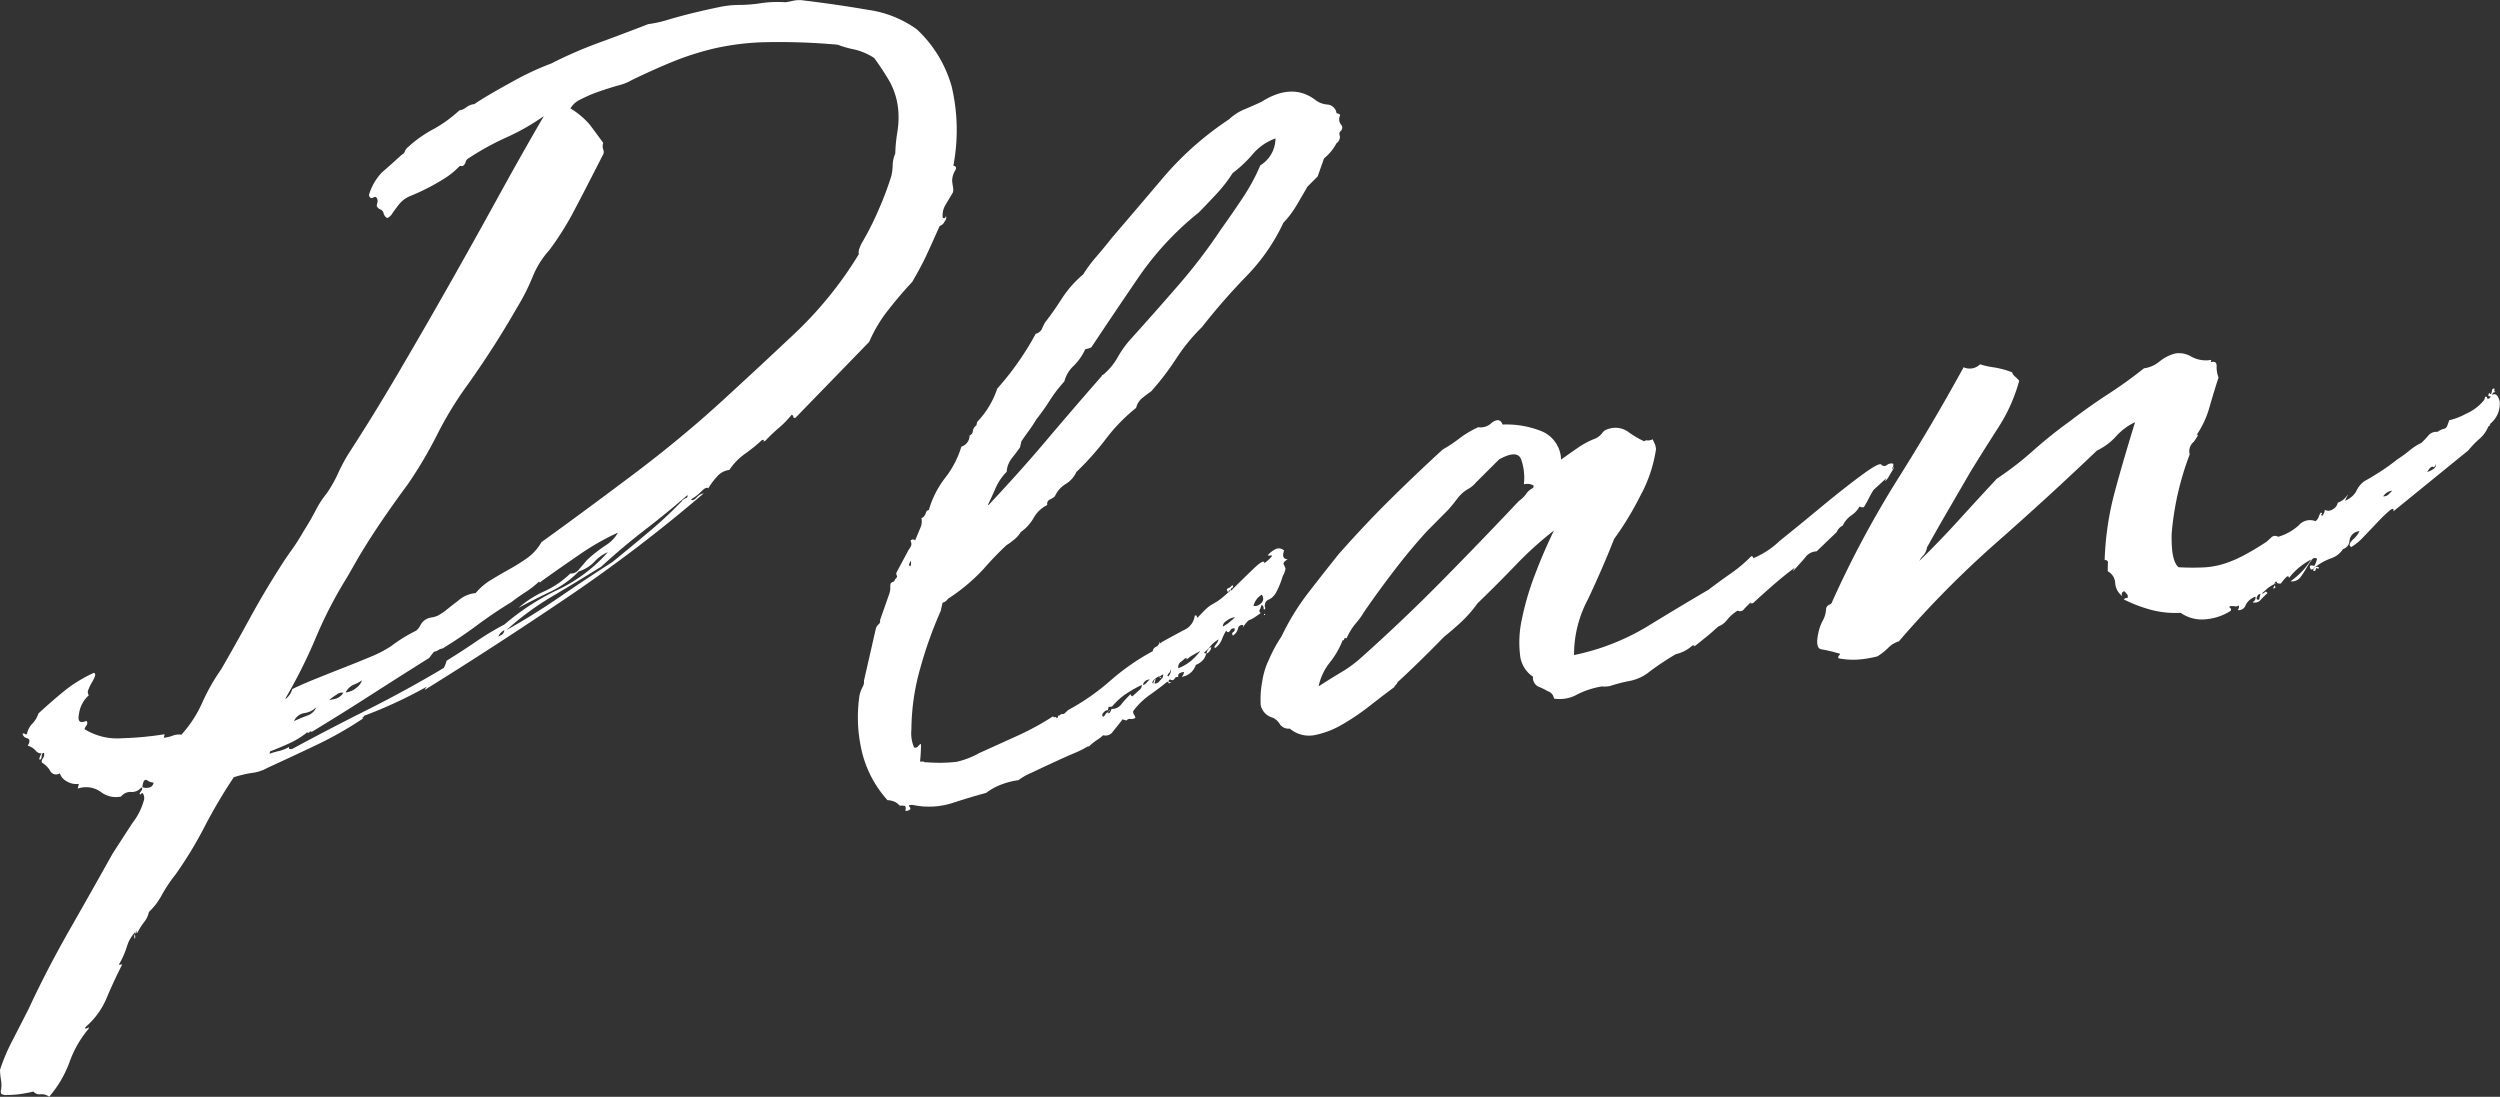 <svg xmlns="http://www.w3.org/2000/svg" width="186.906" height="82" viewBox="0 0 186.906 82">
  <rect x="0" y="0" width="186.906" height="82" fill="#333333" stroke="none"/>
  <defs>
    <style>
      .cls-1 {
        fill: #fff;
        fill-rule: evenodd;
      }
    </style>
  </defs>
  <path id="head_inner.svg" class="cls-1" d="M758.665,319.332c0.089,0.106.226,0.061,0.41-.131a0.914,0.914,0,0,1,.536-0.317A112.2,112.2,0,0,1,749.4,326.67q-5.39,3.645-10.6,6.881c-0.058.007-.052-0.022,0.019-0.088s0.077-.1.021-0.088a33.774,33.774,0,0,1-4.622,2.14,0.222,0.222,0,0,1-.117.142c-0.065.036-.04,0.047,0.077,0.035a27.733,27.733,0,0,1-3.445,1.968q-1.754.837-3.73,1.742a3.145,3.145,0,0,1-1.229.392,8.921,8.921,0,0,0-1.294.313,39.35,39.35,0,0,0-2.2,3.727,29.759,29.759,0,0,1-2.159,3.549,11.18,11.18,0,0,0-1.025,1.532,4.932,4.932,0,0,1-.964,1.267,1.733,1.733,0,0,1-.334.725,5.169,5.169,0,0,0-.528.833c-0.058.006-.079-0.021-0.067-0.08l0.021-.088-0.107.1a2.722,2.722,0,0,0-.63,1.1,6.567,6.567,0,0,1-.606,1.357l0.259-.028q-0.606,1.183-1.159,2.493a5.789,5.789,0,0,1-1.6,2.2c-0.026.117,0.023,0.14,0.153,0.069s0.149-.046.066,0.079a8.122,8.122,0,0,0-1.408,2.478,8.31,8.31,0,0,1-1.518,2.575,0.92,0.92,0,0,0-.63-0.189,0.581,0.581,0,0,1-.546-0.2,10.808,10.808,0,0,1-1.146.211,7.3,7.3,0,0,1-.812.045,0.731,0.731,0,0,1-.445-0.08l-0.045-.167a2.178,2.178,0,0,0,.028-0.864,5.15,5.15,0,0,1-.078-0.766,14.014,14.014,0,0,1,.916-2.166l1.215-2.37q1.34-2.9,3.094-5.975t3.186-5.641q0.654-1.017,1.5-2.315a4.841,4.841,0,0,0,.859-1.729,0.669,0.669,0,0,0-.039-0.384c-0.054-.136-0.124-0.143-0.206-0.02-0.118.013-.114-0.059,0.007-0.216s0.128-.257.027-0.3a0.87,0.87,0,0,1-.752.34,0.877,0.877,0,0,0-.754.341,1.837,1.837,0,0,1-1.522-.35,1.9,1.9,0,0,0-1.717-.243l0.081-.353a1.388,1.388,0,0,1-.925-0.2,1.07,1.07,0,0,1-.5-0.591,0.494,0.494,0,0,1-.718-0.18,1.756,1.756,0,0,0-.617-0.621,0.325,0.325,0,0,1,.071-0.309,0.522,0.522,0,0,0,.091-0.4c-0.1-.046-0.163.032-0.181,0.235s-0.077.281-.182,0.234a0.933,0.933,0,0,1,.19-0.45,0.511,0.511,0,0,1-.46-0.208,1.262,1.262,0,0,0-.591-0.366c0.182-.306.169-0.492-0.043-0.555a0.414,0.414,0,0,1-.341-0.35c0.116-.013.169,0,0.162,0.025s0.049,0.038.163,0.026a1.48,1.48,0,0,1,.388-0.774,2.031,2.031,0,0,0,.475-0.784q1.174-1.074,2.048-1.773a10.359,10.359,0,0,1,2.1-1.262c0.1,0.046.122,0.145,0.058,0.294a3.25,3.25,0,0,1-.23.456,3.4,3.4,0,0,0-.24.5,0.4,0.4,0,0,0,.029.427,2.253,2.253,0,0,0-.725,1.327q-0.212.927,0.54,0.586a0.258,0.258,0,0,1,.006.344,1.043,1.043,0,0,0-.147.274,4.613,4.613,0,0,0,2.8.684,24.375,24.375,0,0,0,3.191-.3l-0.061.265a2.732,2.732,0,0,0,.669-0.16,1.291,1.291,0,0,1,.648-0.071,9.045,9.045,0,0,0,1.564-2.408,14.879,14.879,0,0,1,1.408-2.478q1.114-1.929,2.134-3.8t2.2-3.727c0.267-.429.565-0.879,0.9-1.345s0.638-.944.918-1.435q0.528-.831.906-1.562a7.25,7.25,0,0,1,.844-1.3,9.773,9.773,0,0,0,.851-1.513,12.724,12.724,0,0,1,.872-1.6q1.686-2.593,3.553-5.767t3.766-6.523q1.9-3.348,3.711-6.645t3.47-6.145a16.788,16.788,0,0,1-2.812,1.6,20.44,20.44,0,0,0-2.9,1.608,0.442,0.442,0,0,0-.138.23,0.446,0.446,0,0,1-.135.23,0.173,0.173,0,0,1-.185.063,0.174,0.174,0,0,0-.183.063,5.819,5.819,0,0,1-1.037.845,16.239,16.239,0,0,1-2.673,1.368,2.12,2.12,0,0,0-.771.6c-0.2.252-.359,0.47-0.486,0.656a0.905,0.905,0,0,1-.331.337c-0.093.04-.2-0.049-0.319-0.266a0.412,0.412,0,0,0-.254-0.359,0.448,0.448,0,0,1-.277-0.271l0.081-.354c-0.048-.281-0.155-0.37-0.319-0.266s-0.277.045-.338-0.178a4.073,4.073,0,0,1,.978-1.7c0.347-.3.843-0.738,1.483-1.324a0.4,0.4,0,0,0,.223-0.24,0.753,0.753,0,0,1,.244-0.328,9.164,9.164,0,0,1,1.862-1.322,9.7,9.7,0,0,0,1.97-1.42,1.017,1.017,0,0,0,.516-0.228,1.163,1.163,0,0,1,.6-0.238q0.9-.615,2.777-1.638a21.194,21.194,0,0,1,2.977-1.4,32.249,32.249,0,0,1,3.56-1.551q1.841-.674,3.693-1.393a8.743,8.743,0,0,0,1.51-.337q0.906-.27,1.889-0.508t1.867-.419a7.282,7.282,0,0,1,1.558-.17,10.715,10.715,0,0,0,1.633-.136,8.567,8.567,0,0,1,1.787-.066c0.114-.012.306-0.047,0.571-0.105a2.031,2.031,0,0,1,.727-0.037q2.627,0.317,4.9.713a8.16,8.16,0,0,1,3.634,1.453,9.274,9.274,0,0,1,2.608,4.277,14.232,14.232,0,0,1,.125,5.924c0.216,0.035.259,0.159,0.125,0.374a1.5,1.5,0,0,0-.215.755c0.017,0.17.038,0.327,0.064,0.467a1.062,1.062,0,0,1,0,.387c-0.184.308-.366,0.614-0.548,0.921a1.532,1.532,0,0,0-.222.971,0.115,0.115,0,0,0,.162.025,0.173,0.173,0,0,0,.051-0.221,0.411,0.411,0,0,1-.066.481,0.624,0.624,0,0,1-.374.342q-0.522,1.176-.939,2.082t-1.113,2.1q-0.9.959-1.784,2.089a10.587,10.587,0,0,0-1.433,2.394l-5.515,5.68c-0.116.013-.166-0.01-0.152-0.069a0.161,0.161,0,0,0-.134-0.158,7.43,7.43,0,0,1-.935.963,12.942,12.942,0,0,0-1.025.973c-0.129.072-.173,0.076-0.13,0.014s0.006-.087-0.11-0.075a12.638,12.638,0,0,1-1.293,1.046,4.612,4.612,0,0,0-1.16,1.2,1.424,1.424,0,0,0-.912.487,5.386,5.386,0,0,0-.667.891c-0.091-.1-0.263-0.028-0.517.228A3.492,3.492,0,0,1,758.665,319.332Zm-42.486,34.592,0.106-.1Zm0.9-1.734a0.438,0.438,0,0,1-.007-0.344A0.442,0.442,0,0,1,717.081,352.19Zm0.034-.52,0.086-.01-0.127.186Zm1.369-11.165a0.818,0.818,0,0,1-.47-0.164c-0.2-.121-0.32.049-0.369,0.513a0.893,0.893,0,0,0,.455.037A0.434,0.434,0,0,0,718.484,340.505Zm10.119-2.569c-0.014.059,0.066,0.078,0.239,0.06q2.791-1.509,5.649-2.941t5.689-3.118a2.188,2.188,0,0,0,.208-0.539q1.177-.729,2.229-1.448a20.55,20.55,0,0,1,2.1-1.263,17.877,17.877,0,0,1,3.966-2.584,11.688,11.688,0,0,0,3.764-2.822,2.9,2.9,0,0,0-1,.713,2.845,2.845,0,0,1-1.18.731A7.5,7.5,0,0,1,748,326.306q-1.475.721-2.246,1.149a7.783,7.783,0,0,1,1.931-1.244,6.829,6.829,0,0,0,1.949-1.332,0.76,0.76,0,0,0,.666-0.33q0.34-.381.572-0.666a10.609,10.609,0,0,1,1.391-1.1,2.663,2.663,0,0,0,.937-0.963,18.706,18.706,0,0,0-2.961,1.7q-1.65,1.129-2.763,1.937l-0.106.1-0.067-.079a7.368,7.368,0,0,1-1.026.8q-0.493.312-1.006,0.712-1.374.84-2.593,1.747t-2.592,1.746a0.721,0.721,0,0,0-.323.121,0.7,0.7,0,0,1-.323.122l-0.36.469q-2.166,1.357-4.341,2.755t-4.427,2.765c-0.1-.045-0.159-0.039-0.173.019s-0.072.065-.174,0.019a6.352,6.352,0,0,1-1.373.838q-0.753.341-1.4,0.583l-0.04.177a7.238,7.238,0,0,1,.723-0.208,2.876,2.876,0,0,0,.742-0.3Zm0.249-4.417q0.664-.33,1.689-0.744t2.086-.83q1.065-.417,2.045-0.826a8.83,8.83,0,0,0,1.579-.818,11.176,11.176,0,0,1,1.866-1.151,1.244,1.244,0,0,0,.3-0.376,1.085,1.085,0,0,1,.814-0.606,1.824,1.824,0,0,0,.5-0.14,5.159,5.159,0,0,0,.749-0.512c0.242-.2.5-0.4,0.77-0.6a2.242,2.242,0,0,1,1.311-.574,4.562,4.562,0,0,1,1.153-.987q0.685-.417,1.363-0.794a15.425,15.425,0,0,0,1.33-.834,3.657,3.657,0,0,0,1.073-1.193q3.231-2.332,6.848-5.051t6.709-5.553q2.561-2.344,5.354-4.974a28.563,28.563,0,0,0,4.817-5.948,0.827,0.827,0,0,1,.067-0.481,2.29,2.29,0,0,1,.241-0.5,21.655,21.655,0,0,0,1.163-2.322,23.225,23.225,0,0,0,.964-2.558,4.067,4.067,0,0,0,.1-0.829,2.266,2.266,0,0,1,.192-0.838,11.457,11.457,0,0,1,.157-1.61,6.841,6.841,0,0,0,.069-1.6,5.447,5.447,0,0,0-.644-2.168,19.708,19.708,0,0,0-1.158-1.766,4.6,4.6,0,0,0-1.538-.65,7.213,7.213,0,0,1-1.188-.344,49.062,49.062,0,0,0-5.356-.189,19.4,19.4,0,0,0-3.86.465,21.462,21.462,0,0,0-3.093.983q-1.443.59-3.053,1.367a3.823,3.823,0,0,1-1.023.413q-0.725.207-1.455,0.46a9.839,9.839,0,0,0-1.355.578,1.67,1.67,0,0,0-.79.689,5.769,5.769,0,0,1,1.451,1.218q0.421,0.558,1,1.354a0.748,0.748,0,0,0,.01.516,0.463,0.463,0,0,1-.059.436q-1.532,3.007-2.264,4.379a21.841,21.841,0,0,1-1.711,2.683,6.761,6.761,0,0,0-1.264,2.031A16.072,16.072,0,0,1,745.654,305q-1.683,2.938-3.673,5.737a26.739,26.739,0,0,0-2.286,3.735,32.16,32.16,0,0,1-2.2,3.726q-0.976,1.314-1.926,2.706t-1.773,2.776l-0.841,1.469a31.862,31.862,0,0,0-2.338,4.516,38.479,38.479,0,0,1-2.252,4.506l-0.02.088A1.37,1.37,0,0,0,728.852,333.519Zm1.8,1.353a1.58,1.58,0,0,1-.9.442,1.007,1.007,0,0,0-.771.6q0.474-.224.98-0.408A1.126,1.126,0,0,0,730.652,334.872Zm2.019-1.082a0.616,0.616,0,0,0-.5.141,3.544,3.544,0,0,0-.555.405,4.058,4.058,0,0,0,.485-0.1A1,1,0,0,0,732.671,333.79Zm1.393-.926a2.9,2.9,0,0,1-.623.326,1.258,1.258,0,0,0-.6.582,1.509,1.509,0,0,0,.8-0.345A1.139,1.139,0,0,0,734.064,332.864Zm10.641-3.745a0.881,0.881,0,0,0-.447.479l0.289-.16A0.5,0.5,0,0,0,744.705,329.119Zm8.082-5.1q1.344-1.093,2.7-2.232a31.164,31.164,0,0,0,2.464-2.291,0.617,0.617,0,0,1,.31-0.249,0.176,0.176,0,0,0,.137-0.231q-1.474,1.281-3.163,2.584t-3.289,2.769q-1.675,1.044-3.625,2.2a20.88,20.88,0,0,0-3.444,2.528q1.931-1.07,4.03-2.506T752.787,324.019Zm39.1,11.65a0.557,0.557,0,0,1-.357.082,0.306,0.306,0,0,0-.268.072c-0.014.059-.123,0.043-0.327-0.05-0.241.314-.478,0.611-0.711,0.895a0.662,0.662,0,0,1-.742.3,3.335,3.335,0,0,1-.46.352,4.012,4.012,0,0,0-.566.449c-0.072.065-.1,0.068-0.087,0.009a7.567,7.567,0,0,1-1.1.55c-0.531.23-1.078,0.476-1.645,0.739s-1.086.506-1.558,0.73a4.221,4.221,0,0,0-.923.531,5.378,5.378,0,0,0-1.208.3,4.293,4.293,0,0,0-1.2.648q-1.08.289-2.491,0.746a5.78,5.78,0,0,1-2.868.184,0.783,0.783,0,0,0-.422,0,0.167,0.167,0,0,0,.057.123,0.189,0.189,0,0,1,.046.167,0.449,0.449,0,0,1-.367.126c0.054-.236.026-0.362-0.082-0.378a1.222,1.222,0,0,0-.337-0.006,1.2,1.2,0,0,0-.319-0.267,1.548,1.548,0,0,0-.6-0.15,8.371,8.371,0,0,1-1.847-3.369,11.1,11.1,0,0,1-.24-4.493,2.744,2.744,0,0,1,.218-0.583,0.761,0.761,0,0,0,.111-0.485l0.886-3.884a0.632,0.632,0,0,1,.2-0.323,0.3,0.3,0,0,0,.113-0.314l0.723-2.058a1.387,1.387,0,0,0,.048-0.393,0.916,0.916,0,0,1,.027-0.3l0.107-.1a0.23,0.23,0,0,0,.214-0.2c0.141-.13.189-0.221,0.146-0.274a0.287,0.287,0,0,1-.025-0.255l0.88-1.646c0.085-.124.151-0.232,0.2-0.323a0.438,0.438,0,0,0-.04-0.383,0.221,0.221,0,0,1,.347-0.038c0.124-.3.25-0.6,0.375-0.9a1.214,1.214,0,0,0,.094-0.784l0.086-.01a0.754,0.754,0,0,0,.254-0.372,0.229,0.229,0,0,1,.214-0.2,7.165,7.165,0,0,1,1.227-2.415,7.106,7.106,0,0,0,1.206-2.327,0.869,0.869,0,0,0,.614-0.841,0.348,0.348,0,0,0,.243-0.328,0.59,0.59,0,0,1,.264-0.416l0.02-.088,0.04-.177a6.549,6.549,0,0,0,1.5-2.487,21.466,21.466,0,0,0,2.877-4.1,0.709,0.709,0,0,0,.459-0.351,5.143,5.143,0,0,1,.241-0.5c0.4-.5.81-1.092,1.248-1.772a8.017,8.017,0,0,1,1.595-1.809,10.387,10.387,0,0,1,.973-1.312q0.574-.663,1.167-1.418,1.954-2.279,3.92-4.6a23.558,23.558,0,0,1,4.856-4.275,3.8,3.8,0,0,1,1.094-.721q0.558-.232,1.311-0.574,2.273-1.453,4.006-.18a1.657,1.657,0,0,0,.929.372,0.746,0.746,0,0,1,.693.656c0.217,0.034.3,0.1,0.252,0.188a0.687,0.687,0,0,0-.047.392,0.807,0.807,0,0,0,.18.325,0.342,0.342,0,0,1-.1.441,0.312,0.312,0,0,0-.037.348,0.588,0.588,0,0,1-.251.544,3.719,3.719,0,0,1-.934,1.135l-0.475,1.343-0.767.772q-0.421.737-.832,1.425a6.964,6.964,0,0,1-.963,1.267,14.455,14.455,0,0,1-2.771,4,47.839,47.839,0,0,0-3.314,3.8,13.909,13.909,0,0,0-1.932,2.363,20.186,20.186,0,0,1-1.866,2.441c-0.2.138-.421,0.305-0.663,0.5a1.323,1.323,0,0,0-.464.739,13.1,13.1,0,0,0-2.256,2.313,21.142,21.142,0,0,1-2.211,2.479,2.008,2.008,0,0,1-.8.9,2.007,2.007,0,0,0-.8.905,1.2,1.2,0,0,1-.4.259,0.365,0.365,0,0,0-.177.406,2.34,2.34,0,0,0-1.024.973,3.276,3.276,0,0,1-.958,1.051,2,2,0,0,1-.509.572,4.235,4.235,0,0,1-.557.405,23.994,23.994,0,0,0-1.714,1.78,13.745,13.745,0,0,1-2.66,2.227,0.719,0.719,0,0,1-.406.3l-0.14.618a30.275,30.275,0,0,0-1.52,4.254,16.992,16.992,0,0,0-.669,4.591,2.729,2.729,0,0,0,.2,1.356,0.275,0.275,0,0,0,.324-0.121c0.113-.127.176-0.162,0.193-0.107a11.743,11.743,0,0,1-.066,1.212c-0.013.059,0.009,0.085,0.067,0.078l0.173-.018a0.257,0.257,0,0,0,.238.06,11.494,11.494,0,0,0,2.244-.03,6.4,6.4,0,0,0,1.711-.661q1.5-.68,2.87-1.3a20.581,20.581,0,0,0,2.652-1.452c-0.013.06,0.036,0.082,0.153,0.07l0.086-.01-0.02.089a0.13,0.13,0,0,0,.127-0.187,0.217,0.217,0,0,0,.183-0.063,0.094,0.094,0,0,1,.1-0.053l0.174-.019,0.319-.293a16.894,16.894,0,0,0,3.159-2.2,16.982,16.982,0,0,1,3.159-2.195,0.4,0.4,0,0,1,.244-0.328,0.4,0.4,0,0,0,.243-0.328c0.057-.006.065,0.023,0.024,0.084s0.007,0.028.15-.1q0.963-.535,1.686-0.916a1.351,1.351,0,0,0,.793-1.076c0.114-.012.166,0.011,0.152,0.069s0.009,0.086.068,0.079q0.442-.478.659-0.674a2.212,2.212,0,0,1,.407-0.3c0.128-.07.275-0.159,0.44-0.263a6.775,6.775,0,0,0,.779-0.645c-0.132-.157-0.139-0.256-0.016-0.3a0.613,0.613,0,0,0,.311-0.249c0.087,0.106.085,0.177-.008,0.216a0.165,0.165,0,0,0-.093.225q0.873-.87,1.682-1.647t0.818-.433a2.332,2.332,0,0,0,.586-0.538,0.194,0.194,0,0,0-.162-0.025,0.2,0.2,0,0,1-.164-0.025,1.9,1.9,0,0,1,.567-0.45,0.581,0.581,0,0,1,.652.1q-0.23.629,0.271,0.659c-0.258.144-.357,0.269-0.3,0.377a1.581,1.581,0,0,1,.134.329,1.634,1.634,0,0,1-.206.539,6.266,6.266,0,0,1-.489,1.216,1.438,1.438,0,0,1-.35.425,1.58,1.58,0,0,1-.29.161,0.426,0.426,0,0,0-.2.323,0.285,0.285,0,0,0,.027.255l-0.02.089c-0.072.065-.109,0.041-0.11-0.075a0.254,0.254,0,0,0-.155-0.241,1.978,1.978,0,0,1-.124.358,0.161,0.161,0,0,0,.069.251,6.141,6.141,0,0,1-.6.41,1.109,1.109,0,0,1-.236.112,0.367,0.367,0,0,0-.149.1,3.143,3.143,0,0,0-.361.47l0.02-.089,0.02-.088a0.31,0.31,0,0,0-.4.259,0.842,0.842,0,0,1-.37.513,0.153,0.153,0,0,1,.018-0.26,0.228,0.228,0,0,0,.1-0.269,0.292,0.292,0,0,0-.333.165q-0.18.235-.292-0.011a3.686,3.686,0,0,0-.314.637,1.438,1.438,0,0,1-.488.656c-0.116.012-.112-0.059,0.007-0.216a1.106,1.106,0,0,0,.22-0.412,2.391,2.391,0,0,0-.745.684l-0.321.293c-0.013.06,0.037,0.082,0.153,0.07a1.428,1.428,0,0,1-.178.407,1.384,1.384,0,0,1-.609.453,1.3,1.3,0,0,1-1.046.889l0.126-.186,0.04-.176c-0.346.038-.488,0.169-0.426,0.391a0.217,0.217,0,0,0-.28.116,0.218,0.218,0,0,1-.346.038c-0.142.131-.145,0.2-0.007,0.216s0.148,0.027.033,0.04c-0.071.065-.115,0.07-0.13,0.014a0.093,0.093,0,0,0-.11-0.074c-0.413.333-.856,0.668-1.325,1a5.37,5.37,0,0,0-1.194,1.163,0.292,0.292,0,0,0,.025.256A0.673,0.673,0,0,1,791.886,335.669Zm-16.818-11.331a0.634,0.634,0,0,0,.015-0.431,0.98,0.98,0,0,1-.094.225A0.131,0.131,0,0,0,775.068,324.338Zm5.859-4.6q2.342-2.492,4.306-4.816t4.132-4.8a0.115,0.115,0,0,1,.106-0.1,4.734,4.734,0,0,0,1.1-1.325,7.415,7.415,0,0,1,.931-1.307q1.808-2,3.583-4.049a40.59,40.59,0,0,0,3.188-4.178q0.867-1.212,1.639-2.374a15,15,0,0,0,1.313-2.424,2.385,2.385,0,0,0,1.135-2.017,4,4,0,0,0-1.7,1.175,9.158,9.158,0,0,1-1.5,1.412,10.623,10.623,0,0,1-1.2,1.551q-0.67.72-1.33,1.394a22.58,22.58,0,0,0-4.468,4.791q-1.778,2.6-3.571,5.3a1.763,1.763,0,0,1-.452.136,4.251,4.251,0,0,1-.879,1.257,2.347,2.347,0,0,0-.684,1.151,10.628,10.628,0,0,0-1.082,1.409,14.967,14.967,0,0,1-.994,1.4q-0.274.462-.581,0.881T783.36,315l-0.1.441c-0.17.249-.37,0.514-0.6,0.8a1.841,1.841,0,0,0-.4,1.034,4.075,4.075,0,0,0-.825,1.209c-0.179.422-.376,0.845-0.584,1.269Zm8.956,15.46a0.114,0.114,0,0,1-.106.1,0.155,0.155,0,0,0,.227-0.067A0.956,0.956,0,0,0,790.1,335a0.866,0.866,0,0,0,.762-0.384,7.2,7.2,0,0,1,.671-0.719,0.158,0.158,0,0,0,.133.158l0.48-.44a0.47,0.47,0,0,0,.22-0.411,10.772,10.772,0,0,0-1.061.589,5.154,5.154,0,0,0-1.165,1.031l-0.259.028-0.04.177c-0.014.059,0.008,0.085,0.065,0.078a0.348,0.348,0,0,0-.365.127c-0.143.131-.171,0.248-0.08,0.353a0.243,0.243,0,0,0,.159-0.147A0.639,0.639,0,0,1,789.883,335.2Zm0.107-.1-0.107.1,0.02-.089Zm2.973-2.3a0.518,0.518,0,0,0-.513.4,0.308,0.308,0,0,0,.236-0.112A2.025,2.025,0,0,1,792.963,332.8Zm0.265,0.315a0.479,0.479,0,0,1,.168-0.362l-0.081.353a0.45,0.45,0,0,0,.323-0.122,1.991,1.991,0,0,1,.278-0.288c-0.174.019-.248-0.03-0.221-0.148a1.212,1.212,0,0,0-.449.307C793.132,332.98,793.126,333.067,793.228,333.112Zm0.747-.684a0.239,0.239,0,0,0-.14.058,0.236,0.236,0,0,1-.14.059c0.134,0.157.207,0.207,0.221,0.148S793.949,332.547,793.975,332.428Zm0.513-.4a0.3,0.3,0,0,1-.113.313q-0.18.236-.008,0.216a0.932,0.932,0,0,0,.147-0.274A0.288,0.288,0,0,0,794.488,332.028Zm2.253-1.365-0.58.321a2.179,2.179,0,0,0-.407.3c-0.059.006-.07-0.006-0.033-0.039s-0.006-.043-0.12-0.03a3.246,3.246,0,0,1-.363.3,0.509,0.509,0,0,0-.145.447,3.658,3.658,0,0,0,.923-0.532A4.616,4.616,0,0,0,796.741,330.663Zm0.819-.262a0.619,0.619,0,0,1-.361.47,0.7,0.7,0,0,1,.168-0.363A0.19,0.19,0,0,1,797.56,330.4Zm1.781-2.26a1.26,1.26,0,0,0-.656.287,0.478,0.478,0,0,0-.264.416c0.128-.071.243-0.141,0.344-0.21A6.745,6.745,0,0,0,799.341,328.141Zm-0.4-1.936c-0.016-.17-0.052-0.136-0.106.1Zm2.389,0.256a1.32,1.32,0,0,0-.614.841,0.645,0.645,0,0,0,.55-0.189A0.448,0.448,0,0,0,801.327,326.461Zm0.263,1.434a0.1,0.1,0,0,1-.063.093c-0.03,0-.036-0.024-0.023-0.083Zm0.015-.432-0.02.089-0.081.353,0.121-.53Zm41.209-4.244a1.085,1.085,0,0,0-.869.482q-0.458.524-.9,1a0.967,0.967,0,0,1,.148-0.274q-0.815.606-1.549,1.245t-1.591,1.422l-0.174.019,0.021-.088c-0.144.131-.307,0.291-0.49,0.484a0.373,0.373,0,0,1-.5.14,3.105,3.105,0,0,0-.79.689,1.454,1.454,0,0,1-.662.5c-0.357.327-.637,0.573-0.843,0.738l-0.93.747c0.014-.058-0.038-0.082-0.153-0.069a2.732,2.732,0,0,1-1.245.652,20.619,20.619,0,0,0-1.941,1.288,3.4,3.4,0,0,1-1.645.739,11.672,11.672,0,0,0-1.164.3,1.792,1.792,0,0,1-.779.085,6.436,6.436,0,0,0-1.821.587,2.674,2.674,0,0,1-1.76.321,0.658,0.658,0,0,0-.466-0.551,4.96,4.96,0,0,0-.721-0.352,0.733,0.733,0,0,1-.38-0.733,2.193,2.193,0,0,1-.972-1.658,8.063,8.063,0,0,1,.148-2.684,20.917,20.917,0,0,1,.953-3.246q0.64-1.7,1.438-3.341a26.181,26.181,0,0,0-2.87,2.594q-1.439,1.493-2.845,2.85a9.638,9.638,0,0,1-1.254,1.428q-0.639.587-1.26,1.084-1.875,1.927-3.474,3.392a0.256,0.256,0,0,1-.074.137,1.647,1.647,0,0,0-.18.235q-0.813.606-1.838,1.406a17.453,17.453,0,0,1-2.047,1.385,6.656,6.656,0,0,1-2.034.782,2.217,2.217,0,0,1-1.872-.484,0.79,0.79,0,0,1-.731-0.307,1.292,1.292,0,0,0-.519-0.5,1.253,1.253,0,0,1-.926-0.932,7.2,7.2,0,0,1,.12-1.82,5.55,5.55,0,0,1,.494-1.6,10.83,10.83,0,0,1,.945-1.739,17.887,17.887,0,0,1,2.012-3.275q1.2-1.551,2.26-2.872,1.933-2.19,3.841-4.077t3.934-3.743a10.6,10.6,0,0,0,1.242-.825,7.374,7.374,0,0,1,1.416-.843,1.163,1.163,0,0,0,1-.325q0.609-.453.813,0.127a7.059,7.059,0,0,1,3,.532,2.367,2.367,0,0,1,1.379,2.087q0.705-.506,1.306-0.917a5.939,5.939,0,0,1,1.246-.652,1.331,1.331,0,0,0,.512-0.4,0.721,0.721,0,0,1,.407-0.3,1.653,1.653,0,0,1,1.521.178,6.724,6.724,0,0,0,1.226.726,0.239,0.239,0,0,1,.227-0.067,0.726,0.726,0,0,0,.4-0.087l0.168,0.369a1.19,1.19,0,0,1,.082.378,10.5,10.5,0,0,1-1.174,3.485,23.33,23.33,0,0,1-1.96,3.226q-0.808,2.07-1.959,4.518a8.749,8.749,0,0,0-1.033,4.158,17.459,17.459,0,0,0,5.414-2.1q2.3-1.413,4.644-2.788,0.919-.7,1.668-1.215a10.481,10.481,0,0,0,1.518-1.285,0.176,0.176,0,0,1,.152.069l-0.02.089a6.378,6.378,0,0,0,1.982-1.293q1.55-1.244,3.164-2.583t2.982-2.348q1.368-1.01,1.482-.765a0.312,0.312,0,0,0,.422,0,0.529,0.529,0,0,1,.444-0.091,0.317,0.317,0,0,1-.019.26,0.129,0.129,0,0,0,0,.172l0.04-.177c0.057-.006.04,0.068-0.05,0.221s-0.183.308-.274,0.46a1.451,1.451,0,0,1-.244.328q-0.107.1,0.04-.177l-0.479.44-0.48.44c-0.184.308-.3,0.521-0.358,0.641s-0.174.335-.357,0.642a0.39,0.39,0,0,1-.326-0.051,1.907,1.907,0,0,1-.616.67,1.922,1.922,0,0,0-.638.758,0.887,0.887,0,0,0-.446.479Zm-21.887-5.01a4.231,4.231,0,0,0-.205-1.871c-0.2-.5-0.747-0.491-1.647.008l-1.747,1.74a1.874,1.874,0,0,1-.524.444,2.665,2.665,0,0,0-.5.357,3.726,3.726,0,0,0-.457.523q-0.245.329-.584,0.709l-1.534,1.545q-1.236,1.341-2.494,2.983t-2.276,3.132a5.517,5.517,0,0,1-.614.842,4.528,4.528,0,0,0-.674,1.106c-0.1-.045-0.163-0.025-0.184.063s-0.053.107-.1,0.054a6.424,6.424,0,0,1-.98,1.7,4.208,4.208,0,0,0-.825,1.768c0.527-.344,1.086-0.691,1.672-1.043a9.184,9.184,0,0,0,1.519-1.113q3.073-2.743,5.981-5.688t5.8-6.013a2.283,2.283,0,0,0,.544-0.533,1.286,1.286,0,0,1,.523-0.444l0.041-.177A0.954,0.954,0,0,0,820.927,318.209Zm65.005,2.02c0.053-.234-0.041-0.254-0.283-0.055a9.736,9.736,0,0,0-.863.826q-0.5.528-1.054,1.105a4.43,4.43,0,0,1-.94.791q-0.306-.14.131-0.574a1.831,1.831,0,0,0,.478-0.612,0.8,0.8,0,0,0-.747.684,0.693,0.693,0,0,1-.487.656,1.725,1.725,0,0,1-.92.7,4.387,4.387,0,0,0-1.159.643l0.13-.014c0.143-.016.172,0.039,0.089,0.162-0.089-.1-0.146-0.1-0.173.019s-0.091.154-.193,0.107l0.04-.176c-0.144.131-.237,0.112-0.282-0.055s0.06-.207.322-0.122a2.183,2.183,0,0,0,.207-0.539,0.265,0.265,0,0,0-.4.087,5.425,5.425,0,0,0-.391.6,7.107,7.107,0,0,1-.454.695,0.794,0.794,0,0,1-.743.3,5.624,5.624,0,0,0,1.555-1.633,5.041,5.041,0,0,0-1.668,1.387c-0.017-.17-0.1-0.174-0.249-0.015a3.44,3.44,0,0,0-.349.425c-0.232.025-.334-0.02-0.307-0.139l-0.086.01a0.374,0.374,0,0,0-.126.186,3.2,3.2,0,0,0-.494.312c-0.072.066-.214,0.195-0.426,0.391a0.312,0.312,0,0,0,.235-0.112c0.042-.061.109-0.04,0.2,0.065-0.142.131-.306,0.291-0.49,0.483a0.549,0.549,0,0,1-.515.229c-0.117.013-.124-0.015-0.025-0.084a0.352,0.352,0,0,0,.125-0.357,1.28,1.28,0,0,0-.736.64,0.54,0.54,0,0,1-.591.365,0.379,0.379,0,0,0,.081-0.353,0.349,0.349,0,0,1-.268.073,1.167,1.167,0,0,0-.424,0,0.1,0.1,0,0,0,.056.123,0.174,0.174,0,0,1,.036.211,4.109,4.109,0,0,1-1.83.63,2.775,2.775,0,0,1-1.916-.479,7.148,7.148,0,0,1-2.345-.26,10.873,10.873,0,0,1-1.9-.739,0.3,0.3,0,0,1,.279-0.117,0.3,0.3,0,0,0-.025-0.255c-0.046-.052-0.112-0.131-0.2-0.237a0.2,0.2,0,0,0-.2.151,0.234,0.234,0,0,0,.035.212,1.334,1.334,0,0,1-.536-0.974,1.05,1.05,0,0,0-.557-0.886c0-.228,0-0.431.011-0.6a0.192,0.192,0,0,0-.243-0.232,22.358,22.358,0,0,1,.7-4.895q0.587-2.214,1.574-5.422a4.484,4.484,0,0,0-1.422,1.059,4.521,4.521,0,0,1-1.423,1.059q-3.667,3.5-7.522,6.889a75.474,75.474,0,0,0-7.293,7.381,1.812,1.812,0,0,0-.784.473,4.514,4.514,0,0,1-.823.649,8.461,8.461,0,0,1-1.275.226,5.7,5.7,0,0,1-1.627-.081A0.174,0.174,0,0,1,844.5,331c0.076-.095.086-0.139,0.029-0.133a12.126,12.126,0,0,0-1.358-.324c-0.326-.051-0.4-0.487-0.207-1.312a3.371,3.371,0,0,1,.321-0.853,1.888,1.888,0,0,0,.234-0.843,0.407,0.407,0,0,1,.244-0.328,0.314,0.314,0,0,0,.224-0.239,75.582,75.582,0,0,1,4.859-9.095q2.648-4.2,4.959-8.416a1.1,1.1,0,0,0,1.231-.221,5.769,5.769,0,0,0,1.044.231,6.772,6.772,0,0,1,1.35.368,0.65,0.65,0,0,0,.222.32,2.916,2.916,0,0,1,.309.311,12.486,12.486,0,0,1-1.554,3.483q-1.045,1.622-2.12,3.373-0.694,1.2-1.6,2.757t-1.62,2.845a1.181,1.181,0,0,1-.262.588,1.569,1.569,0,0,0-.307.42q1.405-1.357,2.928-3.03t2.86-3.11a24.6,24.6,0,0,0,2.717-2.1,33.728,33.728,0,0,1,2.737-2.193q1.431-1.1,2.868-2.034a32.475,32.475,0,0,0,2.676-1.928,2.281,2.281,0,0,0,1.171-.515,3.123,3.123,0,0,1,1.193-.6,1.814,1.814,0,0,1,1.208.255,2.237,2.237,0,0,0,1.466.227l-0.04.177c0.3-.089.448,0.009,0.438,0.3a2.12,2.12,0,0,0,.144.845q-0.267.8-.656,2.137a7.021,7.021,0,0,1-1,2.176c0.2-.137.134,0.028-0.2,0.495a0.9,0.9,0,0,0-.3.936,21.745,21.745,0,0,0-1.349,5.913c-0.035,1.381.136,2.223,0.52,2.525a17.9,17.9,0,0,0,1.853.013,6.1,6.1,0,0,0,1.448-.244,8.956,8.956,0,0,0,1.441-.588,19.333,19.333,0,0,0,1.856-1.106c0.141-.13.266-0.245,0.373-0.342a0.407,0.407,0,0,1,.466-0.008,3.906,3.906,0,0,0,1.545-.858,1.1,1.1,0,0,1,1.252-.309,0.739,0.739,0,0,0,.243-0.327,1.039,1.039,0,0,1,.157-0.319c0.1,0.047.119,0.088,0.057,0.123s-0.047.078,0.056,0.123a0.956,0.956,0,0,0,.188-0.451,0.52,0.52,0,0,0,.551-0.017,0.74,0.74,0,0,0,.414-0.518,1.319,1.319,0,0,0,.6-0.41,4.75,4.75,0,0,1,.449-0.479,1.991,1.991,0,0,0-.278.288,4.068,4.068,0,0,0-.231.456,1.671,1.671,0,0,0,.834-0.694,1.88,1.88,0,0,1,.594-0.753q0.577-.322,1.222-0.736a14.733,14.733,0,0,0,1.263-.913,8.636,8.636,0,0,0,.91-0.659,4.2,4.2,0,0,1,.889-0.57,6.462,6.462,0,0,0,.5-0.528,0.778,0.778,0,0,1,.7-0.292,1.185,1.185,0,0,1,.472-0.224,0.378,0.378,0,0,0,.278-0.288c0.068-.18.111-0.3,0.125-0.358a4.758,4.758,0,0,0,1.247-.481,3.534,3.534,0,0,0,1.263-.912,0.482,0.482,0,0,0,.166-0.363c0.116-.012.167,0.012,0.155,0.07s0.036,0.082.152,0.069c0.14-.13.154-0.189,0.04-0.176s-0.124-.073-0.026-0.256c0.088,0.106.143,0.114,0.164,0.025l0.07-.309c0.128-.07.18-0.047,0.153,0.07s-0.007.144,0.066,0.079a0.115,0.115,0,0,1-.107.1,0.2,0.2,0,0,0-.127.186q0.386-.213.562,0.5a1.934,1.934,0,0,1-.719,1.671c-0.059.006-.062,0.022-0.01,0.044s0.011,0.072-.117.142a2.481,2.481,0,0,1-.731.984,7.894,7.894,0,0,0-.777.816ZM876,326.391a0.341,0.341,0,0,0-.266.245q-0.095.225,0.165,0.2Zm1.12-.466c-0.2.137-.217,0.081-0.047-0.167Zm-0.007-.344-0.019.088-0.086.01c0.055-.006.074-0.022,0.051-0.049S877.059,325.587,877.117,325.581Zm2.971-1.185-0.107.1A0.116,0.116,0,0,0,880.088,324.4Zm5.088-5.289a0.529,0.529,0,0,0,.473-0.224l0.214-.2A0.923,0.923,0,0,0,885.176,319.107ZM889.1,316.7c-0.04.177-.112,0.243-0.213,0.2s-0.244.084-.428,0.39Q889.193,317.034,889.1,316.7Z" transform="translate(-707 -282)"/>
</svg>
